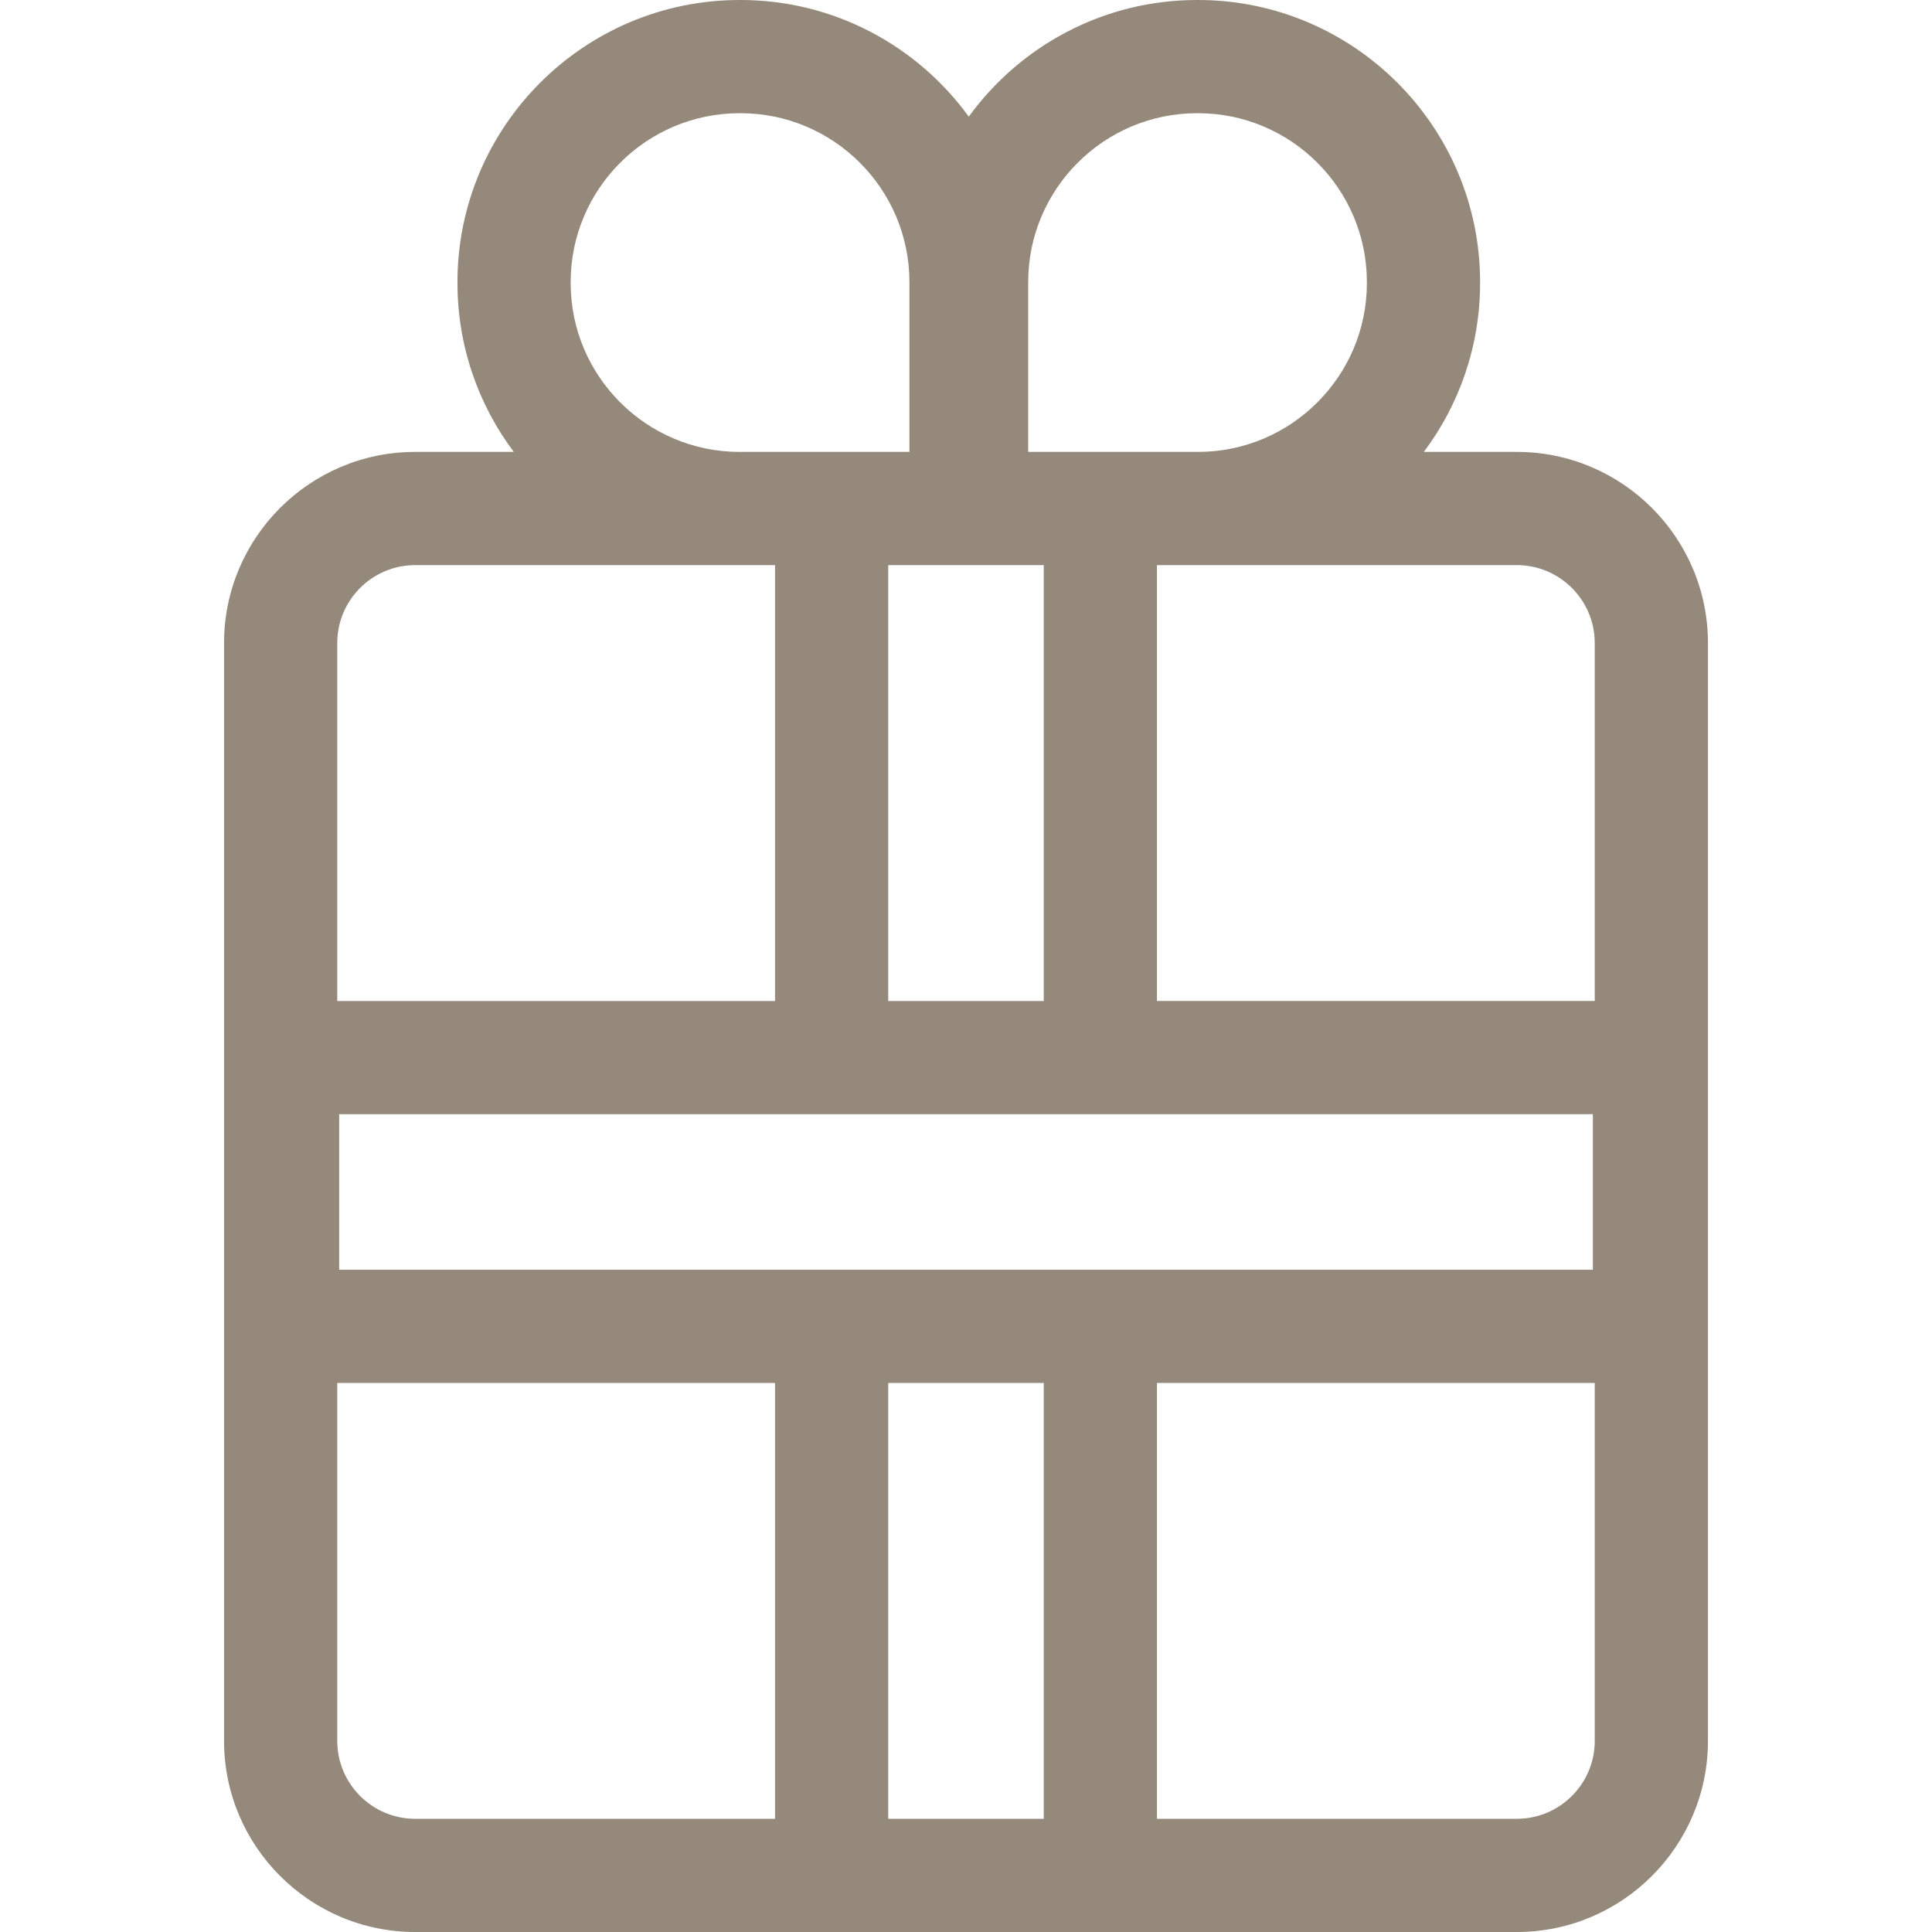 <svg width="32" height="32" viewBox="0 0 32 32" fill="none" xmlns="http://www.w3.org/2000/svg">
<g clip-path="url(#clip0_11_2283)">
<path d="M25.124 7.485H23.583C24.168 6.705 24.515 5.736 24.515 4.688V4.672C24.515 2.096 22.419 0 19.843 0H19.827C18.274 0 16.896 0.762 16.046 1.932C15.196 0.762 13.818 0 12.265 0H12.25C9.673 0 7.577 2.096 7.577 4.672V4.688C7.577 5.736 7.925 6.705 8.51 7.485H6.876C5.131 7.485 3.711 8.905 3.711 10.65V28.835C3.711 30.58 5.131 32 6.876 32H25.124C26.869 32 28.289 30.58 28.289 28.835V10.65C28.289 8.905 26.869 7.485 25.124 7.485ZM17.288 9.36V16.58H14.712V9.36H17.288ZM26.383 18.454V21.031H5.618V18.454H26.383ZM26.414 10.65V16.579H19.163V9.36H25.124C25.835 9.36 26.414 9.939 26.414 10.65ZM17.03 4.672C17.03 3.13 18.285 1.875 19.827 1.875H19.843C21.385 1.875 22.64 3.13 22.64 4.672V4.688C22.64 6.23 21.385 7.485 19.843 7.485H17.03V4.672ZM9.452 4.688V4.672C9.452 3.13 10.707 1.875 12.25 1.875H12.265C13.808 1.875 15.063 3.13 15.063 4.672V7.485H12.25C10.707 7.485 9.452 6.23 9.452 4.688ZM6.876 9.36H12.837V16.58H5.586V10.65C5.586 9.939 6.165 9.36 6.876 9.36ZM5.586 28.835V22.906H12.837V30.125H6.876C6.165 30.125 5.586 29.546 5.586 28.835ZM14.712 30.125V22.906H17.288V30.125H14.712ZM25.124 30.125H19.163V22.906H26.414V28.835C26.414 29.546 25.835 30.125 25.124 30.125Z" fill="#94897A"/>
</g>
<defs>
<clipPath id="clip0_11_2283">
<rect width="32" height="32" fill="white"/>
</clipPath>
</defs>
</svg>
